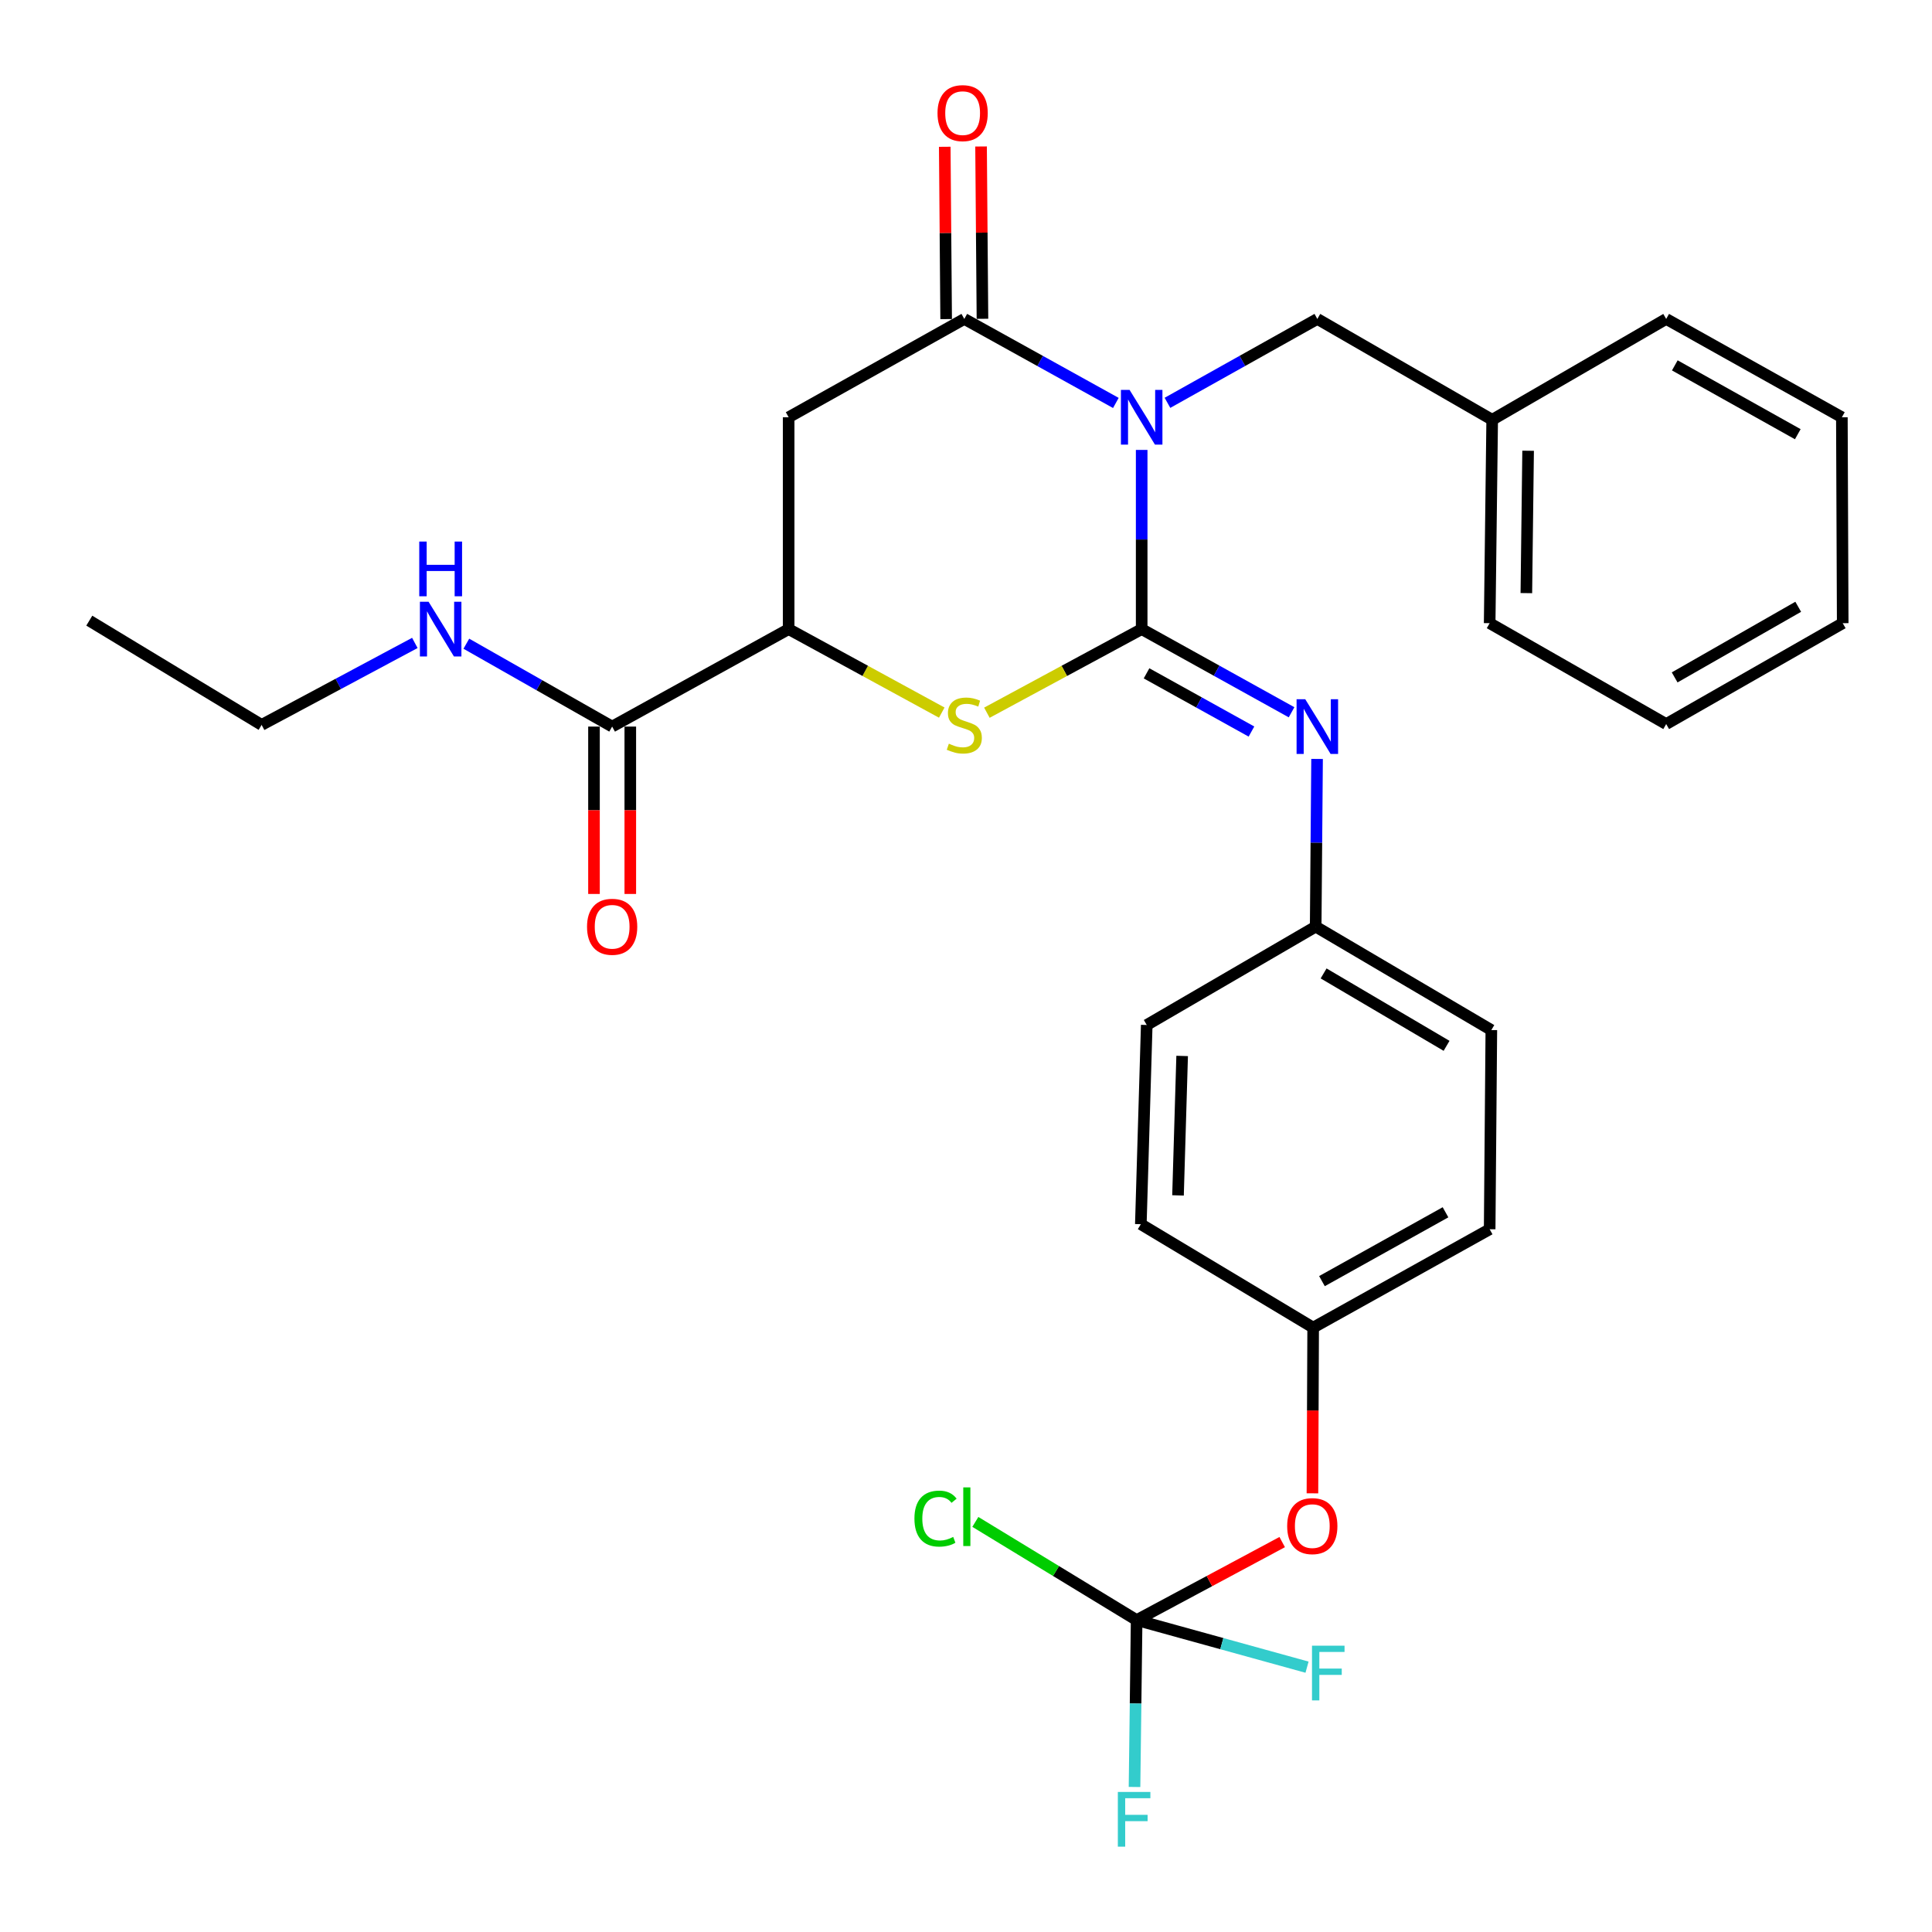 <?xml version='1.0' encoding='iso-8859-1'?>
<svg version='1.1' baseProfile='full'
              xmlns='http://www.w3.org/2000/svg'
                      xmlns:rdkit='http://www.rdkit.org/xml'
                      xmlns:xlink='http://www.w3.org/1999/xlink'
                  xml:space='preserve'
width='1000px' height='1000px' viewBox='0 0 1000 1000'>
<!-- END OF HEADER -->
<rect style='opacity:1.0;fill:#FFFFFF;stroke:none' width='1000' height='1000' x='0' y='0'> </rect>
<path class='bond-0' d='M 590.93,232.875 L 590.93,279.25' style='fill:none;fill-rule:evenodd;stroke:#0000FF;stroke-width:6px;stroke-linecap:butt;stroke-linejoin:miter;stroke-opacity:1' />
<path class='bond-0' d='M 590.93,279.25 L 590.93,325.625' style='fill:none;fill-rule:evenodd;stroke:#000000;stroke-width:6px;stroke-linecap:butt;stroke-linejoin:miter;stroke-opacity:1' />
<path class='bond-1' d='M 577.566,208.566 L 538.345,186.826' style='fill:none;fill-rule:evenodd;stroke:#0000FF;stroke-width:6px;stroke-linecap:butt;stroke-linejoin:miter;stroke-opacity:1' />
<path class='bond-1' d='M 538.345,186.826 L 499.123,165.085' style='fill:none;fill-rule:evenodd;stroke:#000000;stroke-width:6px;stroke-linecap:butt;stroke-linejoin:miter;stroke-opacity:1' />
<path class='bond-8' d='M 604.275,208.505 L 643.063,186.795' style='fill:none;fill-rule:evenodd;stroke:#0000FF;stroke-width:6px;stroke-linecap:butt;stroke-linejoin:miter;stroke-opacity:1' />
<path class='bond-8' d='M 643.063,186.795 L 681.85,165.085' style='fill:none;fill-rule:evenodd;stroke:#000000;stroke-width:6px;stroke-linecap:butt;stroke-linejoin:miter;stroke-opacity:1' />
<path class='bond-2' d='M 590.93,325.625 L 550.871,347.261' style='fill:none;fill-rule:evenodd;stroke:#000000;stroke-width:6px;stroke-linecap:butt;stroke-linejoin:miter;stroke-opacity:1' />
<path class='bond-2' d='M 550.871,347.261 L 510.812,368.896' style='fill:none;fill-rule:evenodd;stroke:#CCCC00;stroke-width:6px;stroke-linecap:butt;stroke-linejoin:miter;stroke-opacity:1' />
<path class='bond-4' d='M 590.93,325.625 L 629.721,347.149' style='fill:none;fill-rule:evenodd;stroke:#000000;stroke-width:6px;stroke-linecap:butt;stroke-linejoin:miter;stroke-opacity:1' />
<path class='bond-4' d='M 629.721,347.149 L 668.511,368.674' style='fill:none;fill-rule:evenodd;stroke:#0000FF;stroke-width:6px;stroke-linecap:butt;stroke-linejoin:miter;stroke-opacity:1' />
<path class='bond-4' d='M 593.449,348.516 L 620.602,363.583' style='fill:none;fill-rule:evenodd;stroke:#000000;stroke-width:6px;stroke-linecap:butt;stroke-linejoin:miter;stroke-opacity:1' />
<path class='bond-4' d='M 620.602,363.583 L 647.755,378.65' style='fill:none;fill-rule:evenodd;stroke:#0000FF;stroke-width:6px;stroke-linecap:butt;stroke-linejoin:miter;stroke-opacity:1' />
<path class='bond-3' d='M 499.123,165.085 L 408.203,215.974' style='fill:none;fill-rule:evenodd;stroke:#000000;stroke-width:6px;stroke-linecap:butt;stroke-linejoin:miter;stroke-opacity:1' />
<path class='bond-9' d='M 508.52,165.008 L 508.157,120.415' style='fill:none;fill-rule:evenodd;stroke:#000000;stroke-width:6px;stroke-linecap:butt;stroke-linejoin:miter;stroke-opacity:1' />
<path class='bond-9' d='M 508.157,120.415 L 507.795,75.821' style='fill:none;fill-rule:evenodd;stroke:#FF0000;stroke-width:6px;stroke-linecap:butt;stroke-linejoin:miter;stroke-opacity:1' />
<path class='bond-9' d='M 489.726,165.161 L 489.364,120.568' style='fill:none;fill-rule:evenodd;stroke:#000000;stroke-width:6px;stroke-linecap:butt;stroke-linejoin:miter;stroke-opacity:1' />
<path class='bond-9' d='M 489.364,120.568 L 489.001,75.974' style='fill:none;fill-rule:evenodd;stroke:#FF0000;stroke-width:6px;stroke-linecap:butt;stroke-linejoin:miter;stroke-opacity:1' />
<path class='bond-30' d='M 487.454,368.845 L 447.828,347.235' style='fill:none;fill-rule:evenodd;stroke:#CCCC00;stroke-width:6px;stroke-linecap:butt;stroke-linejoin:miter;stroke-opacity:1' />
<path class='bond-30' d='M 447.828,347.235 L 408.203,325.625' style='fill:none;fill-rule:evenodd;stroke:#000000;stroke-width:6px;stroke-linecap:butt;stroke-linejoin:miter;stroke-opacity:1' />
<path class='bond-5' d='M 408.203,215.974 L 408.203,325.625' style='fill:none;fill-rule:evenodd;stroke:#000000;stroke-width:6px;stroke-linecap:butt;stroke-linejoin:miter;stroke-opacity:1' />
<path class='bond-12' d='M 681.712,392.824 L 681.353,436.222' style='fill:none;fill-rule:evenodd;stroke:#0000FF;stroke-width:6px;stroke-linecap:butt;stroke-linejoin:miter;stroke-opacity:1' />
<path class='bond-12' d='M 681.353,436.222 L 680.994,479.619' style='fill:none;fill-rule:evenodd;stroke:#000000;stroke-width:6px;stroke-linecap:butt;stroke-linejoin:miter;stroke-opacity:1' />
<path class='bond-7' d='M 408.203,325.625 L 316.845,376.076' style='fill:none;fill-rule:evenodd;stroke:#000000;stroke-width:6px;stroke-linecap:butt;stroke-linejoin:miter;stroke-opacity:1' />
<path class='bond-6' d='M 588.32,838.558 L 625.991,818.369' style='fill:none;fill-rule:evenodd;stroke:#000000;stroke-width:6px;stroke-linecap:butt;stroke-linejoin:miter;stroke-opacity:1' />
<path class='bond-6' d='M 625.991,818.369 L 663.661,798.18' style='fill:none;fill-rule:evenodd;stroke:#FF0000;stroke-width:6px;stroke-linecap:butt;stroke-linejoin:miter;stroke-opacity:1' />
<path class='bond-14' d='M 588.32,838.558 L 587.773,881.747' style='fill:none;fill-rule:evenodd;stroke:#000000;stroke-width:6px;stroke-linecap:butt;stroke-linejoin:miter;stroke-opacity:1' />
<path class='bond-14' d='M 587.773,881.747 L 587.227,924.935' style='fill:none;fill-rule:evenodd;stroke:#33CCCC;stroke-width:6px;stroke-linecap:butt;stroke-linejoin:miter;stroke-opacity:1' />
<path class='bond-15' d='M 588.32,838.558 L 546.58,813.147' style='fill:none;fill-rule:evenodd;stroke:#000000;stroke-width:6px;stroke-linecap:butt;stroke-linejoin:miter;stroke-opacity:1' />
<path class='bond-15' d='M 546.58,813.147 L 504.841,787.735' style='fill:none;fill-rule:evenodd;stroke:#00CC00;stroke-width:6px;stroke-linecap:butt;stroke-linejoin:miter;stroke-opacity:1' />
<path class='bond-16' d='M 588.32,838.558 L 632.418,850.743' style='fill:none;fill-rule:evenodd;stroke:#000000;stroke-width:6px;stroke-linecap:butt;stroke-linejoin:miter;stroke-opacity:1' />
<path class='bond-16' d='M 632.418,850.743 L 676.517,862.928' style='fill:none;fill-rule:evenodd;stroke:#33CCCC;stroke-width:6px;stroke-linecap:butt;stroke-linejoin:miter;stroke-opacity:1' />
<path class='bond-11' d='M 307.448,376.076 L 307.448,419.393' style='fill:none;fill-rule:evenodd;stroke:#000000;stroke-width:6px;stroke-linecap:butt;stroke-linejoin:miter;stroke-opacity:1' />
<path class='bond-11' d='M 307.448,419.393 L 307.448,462.71' style='fill:none;fill-rule:evenodd;stroke:#FF0000;stroke-width:6px;stroke-linecap:butt;stroke-linejoin:miter;stroke-opacity:1' />
<path class='bond-11' d='M 326.241,376.076 L 326.241,419.393' style='fill:none;fill-rule:evenodd;stroke:#000000;stroke-width:6px;stroke-linecap:butt;stroke-linejoin:miter;stroke-opacity:1' />
<path class='bond-11' d='M 326.241,419.393 L 326.241,462.71' style='fill:none;fill-rule:evenodd;stroke:#FF0000;stroke-width:6px;stroke-linecap:butt;stroke-linejoin:miter;stroke-opacity:1' />
<path class='bond-13' d='M 316.845,376.076 L 279.111,354.628' style='fill:none;fill-rule:evenodd;stroke:#000000;stroke-width:6px;stroke-linecap:butt;stroke-linejoin:miter;stroke-opacity:1' />
<path class='bond-13' d='M 279.111,354.628 L 241.378,333.181' style='fill:none;fill-rule:evenodd;stroke:#0000FF;stroke-width:6px;stroke-linecap:butt;stroke-linejoin:miter;stroke-opacity:1' />
<path class='bond-18' d='M 681.85,165.085 L 772.353,217.279' style='fill:none;fill-rule:evenodd;stroke:#000000;stroke-width:6px;stroke-linecap:butt;stroke-linejoin:miter;stroke-opacity:1' />
<path class='bond-10' d='M 679.314,772.944 L 679.501,730.054' style='fill:none;fill-rule:evenodd;stroke:#FF0000;stroke-width:6px;stroke-linecap:butt;stroke-linejoin:miter;stroke-opacity:1' />
<path class='bond-10' d='M 679.501,730.054 L 679.689,687.164' style='fill:none;fill-rule:evenodd;stroke:#000000;stroke-width:6px;stroke-linecap:butt;stroke-linejoin:miter;stroke-opacity:1' />
<path class='bond-19' d='M 680.994,479.619 L 593.551,530.529' style='fill:none;fill-rule:evenodd;stroke:#000000;stroke-width:6px;stroke-linecap:butt;stroke-linejoin:miter;stroke-opacity:1' />
<path class='bond-20' d='M 680.994,479.619 L 771.914,533.16' style='fill:none;fill-rule:evenodd;stroke:#000000;stroke-width:6px;stroke-linecap:butt;stroke-linejoin:miter;stroke-opacity:1' />
<path class='bond-20' d='M 685.096,503.844 L 748.739,541.323' style='fill:none;fill-rule:evenodd;stroke:#000000;stroke-width:6px;stroke-linecap:butt;stroke-linejoin:miter;stroke-opacity:1' />
<path class='bond-23' d='M 214.718,332.777 L 175.065,353.993' style='fill:none;fill-rule:evenodd;stroke:#0000FF;stroke-width:6px;stroke-linecap:butt;stroke-linejoin:miter;stroke-opacity:1' />
<path class='bond-23' d='M 175.065,353.993 L 135.412,375.209' style='fill:none;fill-rule:evenodd;stroke:#000000;stroke-width:6px;stroke-linecap:butt;stroke-linejoin:miter;stroke-opacity:1' />
<path class='bond-17' d='M 679.689,687.164 L 771.047,636.254' style='fill:none;fill-rule:evenodd;stroke:#000000;stroke-width:6px;stroke-linecap:butt;stroke-linejoin:miter;stroke-opacity:1' />
<path class='bond-17' d='M 684.244,663.111 L 748.195,627.474' style='fill:none;fill-rule:evenodd;stroke:#000000;stroke-width:6px;stroke-linecap:butt;stroke-linejoin:miter;stroke-opacity:1' />
<path class='bond-32' d='M 679.689,687.164 L 590.492,633.644' style='fill:none;fill-rule:evenodd;stroke:#000000;stroke-width:6px;stroke-linecap:butt;stroke-linejoin:miter;stroke-opacity:1' />
<path class='bond-24' d='M 772.353,217.279 L 771.047,322.555' style='fill:none;fill-rule:evenodd;stroke:#000000;stroke-width:6px;stroke-linecap:butt;stroke-linejoin:miter;stroke-opacity:1' />
<path class='bond-24' d='M 790.949,233.304 L 790.036,306.997' style='fill:none;fill-rule:evenodd;stroke:#000000;stroke-width:6px;stroke-linecap:butt;stroke-linejoin:miter;stroke-opacity:1' />
<path class='bond-25' d='M 772.353,217.279 L 862.416,165.085' style='fill:none;fill-rule:evenodd;stroke:#000000;stroke-width:6px;stroke-linecap:butt;stroke-linejoin:miter;stroke-opacity:1' />
<path class='bond-22' d='M 593.551,530.529 L 590.492,633.644' style='fill:none;fill-rule:evenodd;stroke:#000000;stroke-width:6px;stroke-linecap:butt;stroke-linejoin:miter;stroke-opacity:1' />
<path class='bond-22' d='M 611.878,546.554 L 609.736,618.734' style='fill:none;fill-rule:evenodd;stroke:#000000;stroke-width:6px;stroke-linecap:butt;stroke-linejoin:miter;stroke-opacity:1' />
<path class='bond-21' d='M 771.914,533.16 L 771.047,636.254' style='fill:none;fill-rule:evenodd;stroke:#000000;stroke-width:6px;stroke-linecap:butt;stroke-linejoin:miter;stroke-opacity:1' />
<path class='bond-26' d='M 135.412,375.209 L 46.215,321.25' style='fill:none;fill-rule:evenodd;stroke:#000000;stroke-width:6px;stroke-linecap:butt;stroke-linejoin:miter;stroke-opacity:1' />
<path class='bond-27' d='M 771.047,322.555 L 862.416,374.771' style='fill:none;fill-rule:evenodd;stroke:#000000;stroke-width:6px;stroke-linecap:butt;stroke-linejoin:miter;stroke-opacity:1' />
<path class='bond-28' d='M 862.416,165.085 L 953.347,215.974' style='fill:none;fill-rule:evenodd;stroke:#000000;stroke-width:6px;stroke-linecap:butt;stroke-linejoin:miter;stroke-opacity:1' />
<path class='bond-28' d='M 866.878,189.118 L 930.529,224.741' style='fill:none;fill-rule:evenodd;stroke:#000000;stroke-width:6px;stroke-linecap:butt;stroke-linejoin:miter;stroke-opacity:1' />
<path class='bond-31' d='M 862.416,374.771 L 953.785,322.555' style='fill:none;fill-rule:evenodd;stroke:#000000;stroke-width:6px;stroke-linecap:butt;stroke-linejoin:miter;stroke-opacity:1' />
<path class='bond-31' d='M 866.797,350.621 L 930.755,314.071' style='fill:none;fill-rule:evenodd;stroke:#000000;stroke-width:6px;stroke-linecap:butt;stroke-linejoin:miter;stroke-opacity:1' />
<path class='bond-29' d='M 953.347,215.974 L 953.785,322.555' style='fill:none;fill-rule:evenodd;stroke:#000000;stroke-width:6px;stroke-linecap:butt;stroke-linejoin:miter;stroke-opacity:1' />
<path  class='atom-0' d='M 584.67 201.814
L 593.95 216.814
Q 594.87 218.294, 596.35 220.974
Q 597.83 223.654, 597.91 223.814
L 597.91 201.814
L 601.67 201.814
L 601.67 230.134
L 597.79 230.134
L 587.83 213.734
Q 586.67 211.814, 585.43 209.614
Q 584.23 207.414, 583.87 206.734
L 583.87 230.134
L 580.19 230.134
L 580.19 201.814
L 584.67 201.814
' fill='#0000FF'/>
<path  class='atom-3' d='M 491.123 384.929
Q 491.443 385.049, 492.763 385.609
Q 494.083 386.169, 495.523 386.529
Q 497.003 386.849, 498.443 386.849
Q 501.123 386.849, 502.683 385.569
Q 504.243 384.249, 504.243 381.969
Q 504.243 380.409, 503.443 379.449
Q 502.683 378.489, 501.483 377.969
Q 500.283 377.449, 498.283 376.849
Q 495.763 376.089, 494.243 375.369
Q 492.763 374.649, 491.683 373.129
Q 490.643 371.609, 490.643 369.049
Q 490.643 365.489, 493.043 363.289
Q 495.483 361.089, 500.283 361.089
Q 503.563 361.089, 507.283 362.649
L 506.363 365.729
Q 502.963 364.329, 500.403 364.329
Q 497.643 364.329, 496.123 365.489
Q 494.603 366.609, 494.643 368.569
Q 494.643 370.089, 495.403 371.009
Q 496.203 371.929, 497.323 372.449
Q 498.483 372.969, 500.403 373.569
Q 502.963 374.369, 504.483 375.169
Q 506.003 375.969, 507.083 377.609
Q 508.203 379.209, 508.203 381.969
Q 508.203 385.889, 505.563 388.009
Q 502.963 390.089, 498.603 390.089
Q 496.083 390.089, 494.163 389.529
Q 492.283 389.009, 490.043 388.089
L 491.123 384.929
' fill='#CCCC00'/>
<path  class='atom-5' d='M 675.59 361.916
L 684.87 376.916
Q 685.79 378.396, 687.27 381.076
Q 688.75 383.756, 688.83 383.916
L 688.83 361.916
L 692.59 361.916
L 692.59 390.236
L 688.71 390.236
L 678.75 373.836
Q 677.59 371.916, 676.35 369.716
Q 675.15 367.516, 674.79 366.836
L 674.79 390.236
L 671.11 390.236
L 671.11 361.916
L 675.59 361.916
' fill='#0000FF'/>
<path  class='atom-10' d='M 485.256 58.552
Q 485.256 51.752, 488.616 47.952
Q 491.976 44.152, 498.256 44.152
Q 504.536 44.152, 507.896 47.952
Q 511.256 51.752, 511.256 58.552
Q 511.256 65.432, 507.856 69.352
Q 504.456 73.232, 498.256 73.232
Q 492.016 73.232, 488.616 69.352
Q 485.256 65.472, 485.256 58.552
M 498.256 70.032
Q 502.576 70.032, 504.896 67.152
Q 507.256 64.232, 507.256 58.552
Q 507.256 52.992, 504.896 50.192
Q 502.576 47.352, 498.256 47.352
Q 493.936 47.352, 491.576 50.152
Q 489.256 52.952, 489.256 58.552
Q 489.256 64.272, 491.576 67.152
Q 493.936 70.032, 498.256 70.032
' fill='#FF0000'/>
<path  class='atom-11' d='M 666.24 789.91
Q 666.24 783.11, 669.6 779.31
Q 672.96 775.51, 679.24 775.51
Q 685.52 775.51, 688.88 779.31
Q 692.24 783.11, 692.24 789.91
Q 692.24 796.79, 688.84 800.71
Q 685.44 804.59, 679.24 804.59
Q 673 804.59, 669.6 800.71
Q 666.24 796.83, 666.24 789.91
M 679.24 801.39
Q 683.56 801.39, 685.88 798.51
Q 688.24 795.59, 688.24 789.91
Q 688.24 784.35, 685.88 781.55
Q 683.56 778.71, 679.24 778.71
Q 674.92 778.71, 672.56 781.51
Q 670.24 784.31, 670.24 789.91
Q 670.24 795.63, 672.56 798.51
Q 674.92 801.39, 679.24 801.39
' fill='#FF0000'/>
<path  class='atom-12' d='M 303.845 479.699
Q 303.845 472.899, 307.205 469.099
Q 310.565 465.299, 316.845 465.299
Q 323.125 465.299, 326.485 469.099
Q 329.845 472.899, 329.845 479.699
Q 329.845 486.579, 326.445 490.499
Q 323.045 494.379, 316.845 494.379
Q 310.605 494.379, 307.205 490.499
Q 303.845 486.619, 303.845 479.699
M 316.845 491.179
Q 321.165 491.179, 323.485 488.299
Q 325.845 485.379, 325.845 479.699
Q 325.845 474.139, 323.485 471.339
Q 321.165 468.499, 316.845 468.499
Q 312.525 468.499, 310.165 471.299
Q 307.845 474.099, 307.845 479.699
Q 307.845 485.419, 310.165 488.299
Q 312.525 491.179, 316.845 491.179
' fill='#FF0000'/>
<path  class='atom-14' d='M 221.826 311.465
L 231.106 326.465
Q 232.026 327.945, 233.506 330.625
Q 234.986 333.305, 235.066 333.465
L 235.066 311.465
L 238.826 311.465
L 238.826 339.785
L 234.946 339.785
L 224.986 323.385
Q 223.826 321.465, 222.586 319.265
Q 221.386 317.065, 221.026 316.385
L 221.026 339.785
L 217.346 339.785
L 217.346 311.465
L 221.826 311.465
' fill='#0000FF'/>
<path  class='atom-14' d='M 217.006 280.313
L 220.846 280.313
L 220.846 292.353
L 235.326 292.353
L 235.326 280.313
L 239.166 280.313
L 239.166 308.633
L 235.326 308.633
L 235.326 295.553
L 220.846 295.553
L 220.846 308.633
L 217.006 308.633
L 217.006 280.313
' fill='#0000FF'/>
<path  class='atom-15' d='M 578.595 927.513
L 595.435 927.513
L 595.435 930.753
L 582.395 930.753
L 582.395 939.353
L 593.995 939.353
L 593.995 942.633
L 582.395 942.633
L 582.395 955.833
L 578.595 955.833
L 578.595 927.513
' fill='#33CCCC'/>
<path  class='atom-16' d='M 473.308 786.028
Q 473.308 778.988, 476.588 775.308
Q 479.908 771.588, 486.188 771.588
Q 492.028 771.588, 495.148 775.708
L 492.508 777.868
Q 490.228 774.868, 486.188 774.868
Q 481.908 774.868, 479.628 777.748
Q 477.388 780.588, 477.388 786.028
Q 477.388 791.628, 479.708 794.508
Q 482.068 797.388, 486.628 797.388
Q 489.748 797.388, 493.388 795.508
L 494.508 798.508
Q 493.028 799.468, 490.788 800.028
Q 488.548 800.588, 486.068 800.588
Q 479.908 800.588, 476.588 796.828
Q 473.308 793.068, 473.308 786.028
' fill='#00CC00'/>
<path  class='atom-16' d='M 498.588 769.868
L 502.268 769.868
L 502.268 800.228
L 498.588 800.228
L 498.588 769.868
' fill='#00CC00'/>
<path  class='atom-17' d='M 679.089 851.806
L 695.929 851.806
L 695.929 855.046
L 682.889 855.046
L 682.889 863.646
L 694.489 863.646
L 694.489 866.926
L 682.889 866.926
L 682.889 880.126
L 679.089 880.126
L 679.089 851.806
' fill='#33CCCC'/>
</svg>
